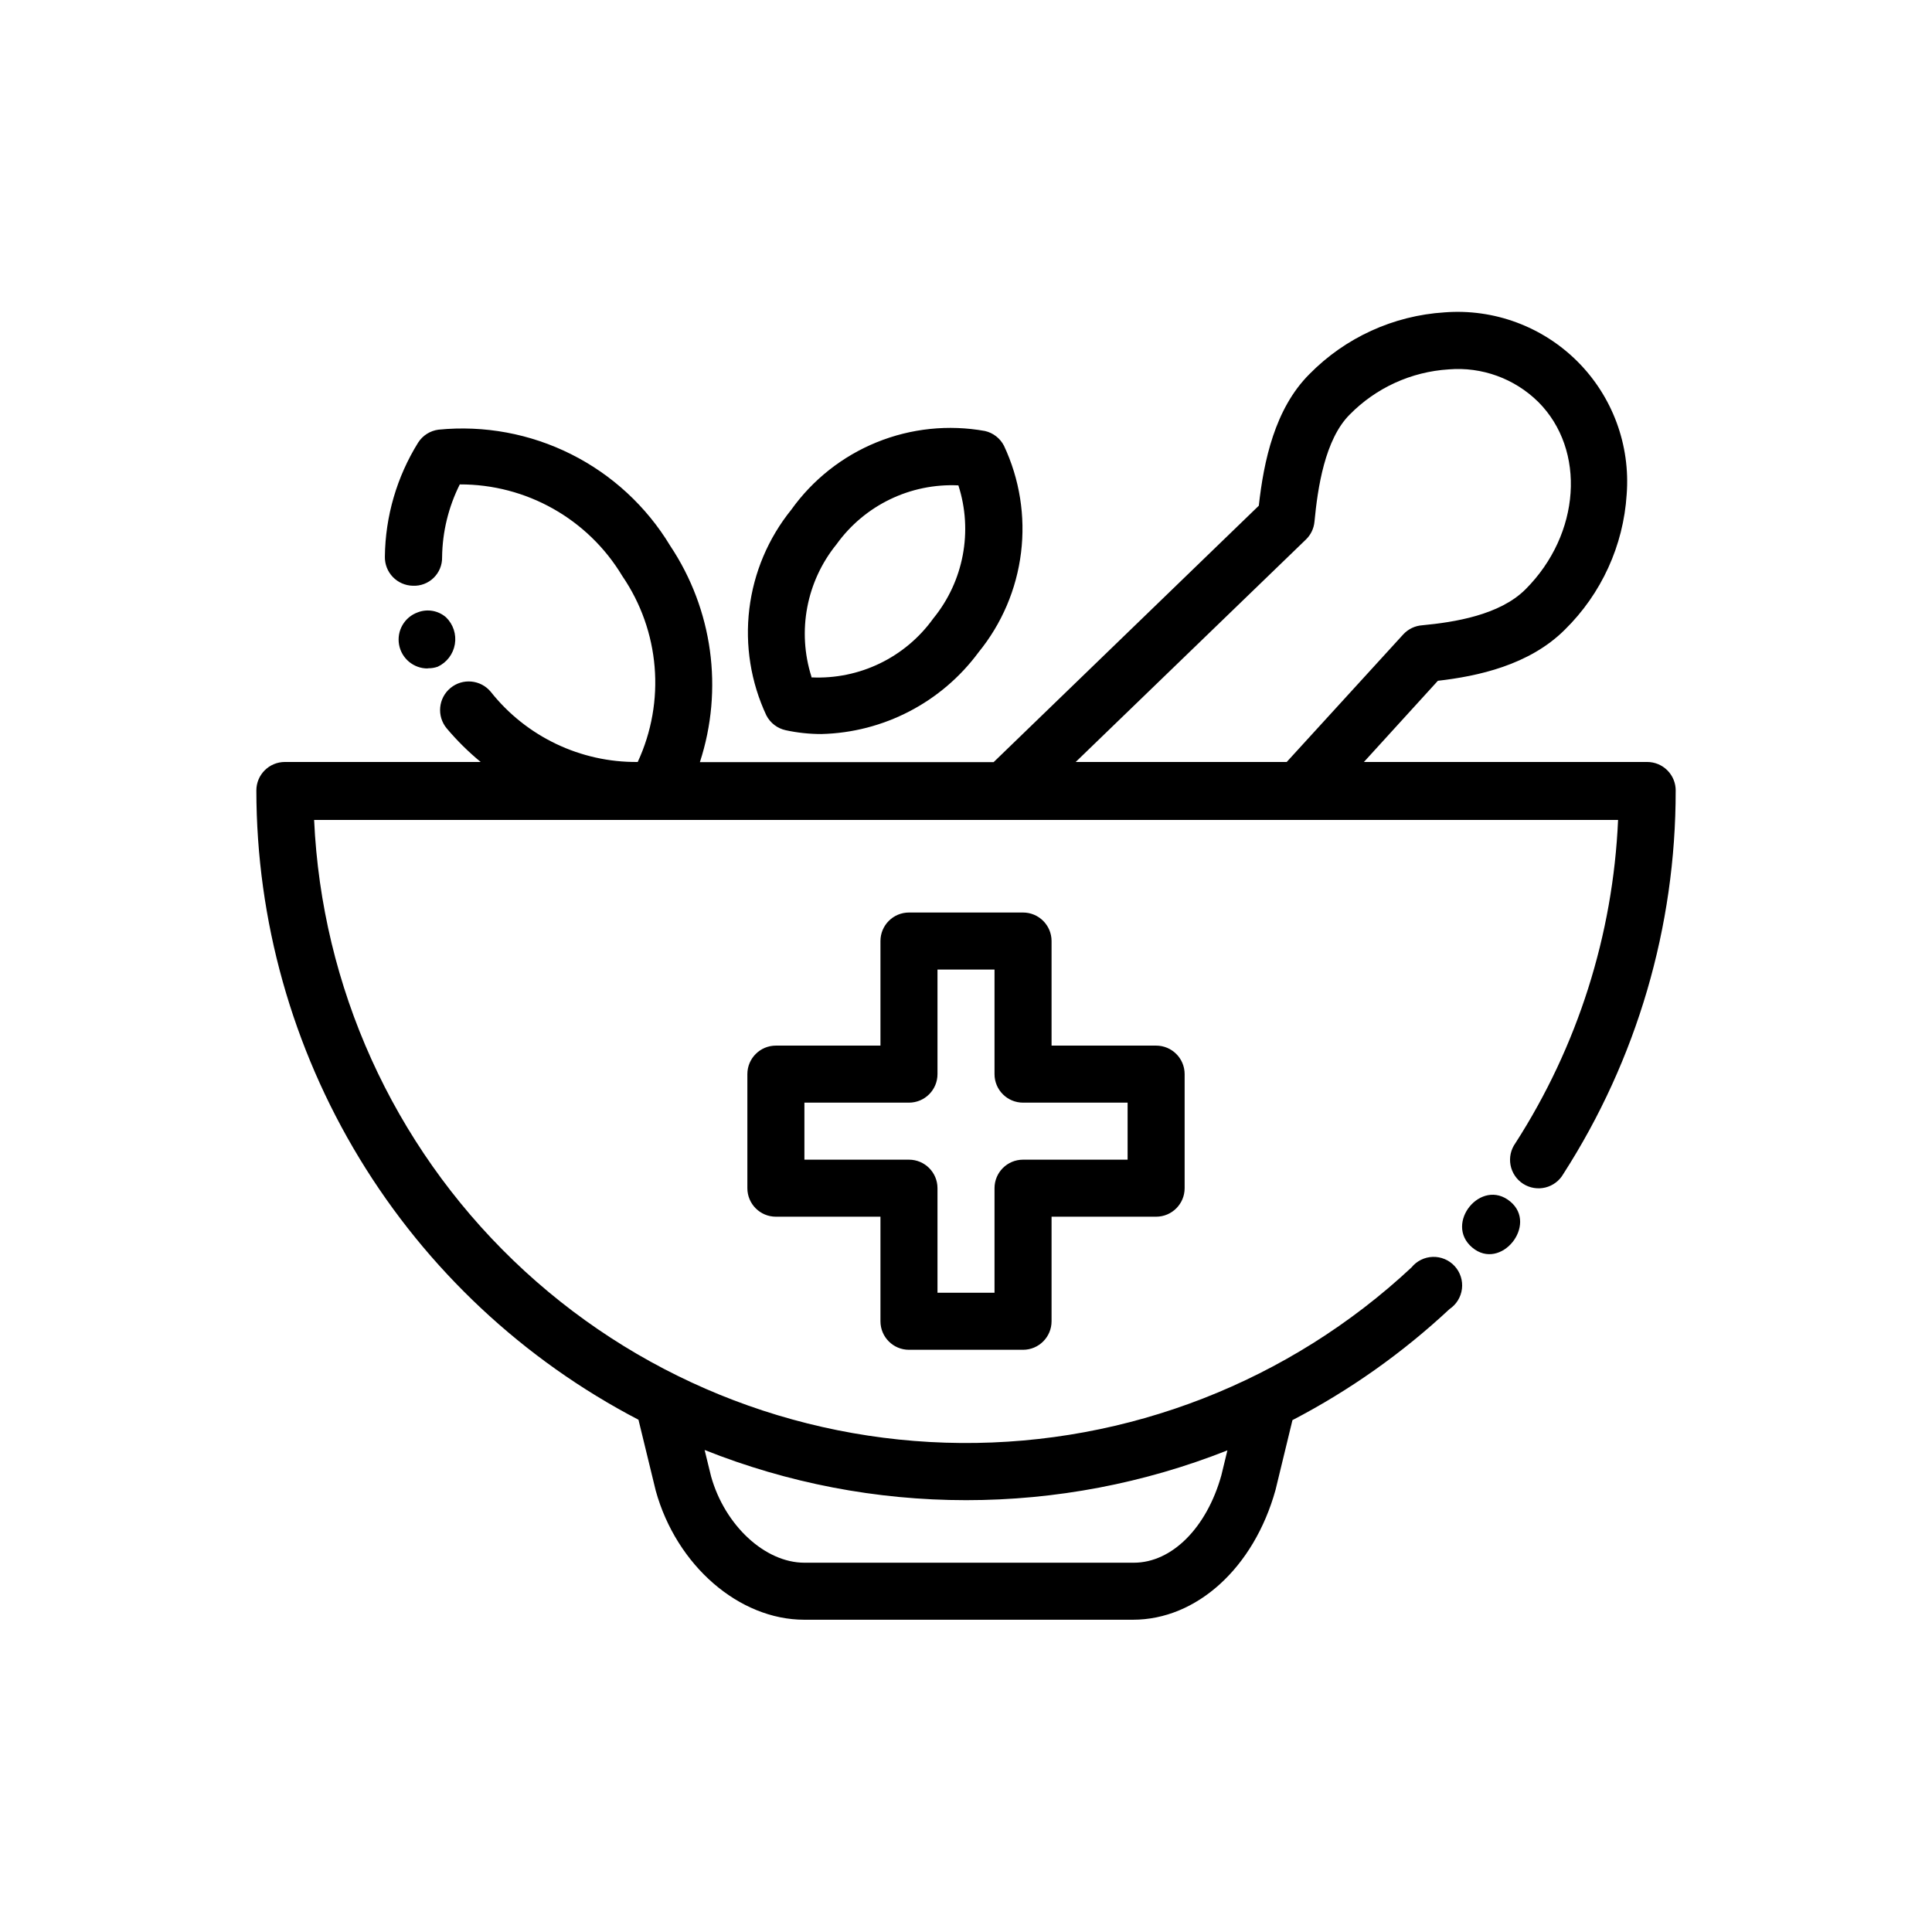 <?xml version="1.0" encoding="UTF-8"?>
<!-- Uploaded to: ICON Repo, www.svgrepo.com, Generator: ICON Repo Mixer Tools -->
<svg fill="#000000" width="800px" height="800px" version="1.1" viewBox="144 144 512 512" xmlns="http://www.w3.org/2000/svg">
 <path d="m544.24 462.42c7.406 6.144-2.519 18.539-10.078 12.191-7.555-6.348 2.371-18.59 10.078-12.191zm43.832-108.88c0.039 36.016-10.297 71.277-29.773 101.57-1.027 1.801-2.75 3.098-4.766 3.594-2.016 0.492-4.141 0.137-5.887-0.984-1.746-1.121-2.949-2.91-3.336-4.945-0.387-2.039 0.078-4.144 1.289-5.828 16.488-25.637 25.879-55.195 27.207-85.648h-345.56c2.008 44.234 20.902 86.016 52.797 116.73 31.891 30.719 74.352 48.035 118.63 48.379 44.277 0.348 87.004-16.301 119.38-46.516 1.383-1.715 3.445-2.738 5.648-2.805 2.199-0.066 4.324 0.832 5.809 2.457 1.484 1.629 2.188 3.82 1.922 6.008s-1.473 4.148-3.305 5.375c-12.473 11.648-26.473 21.547-41.613 29.422l-4.484 18.488c-5.742 20.656-20.906 34.41-37.785 34.41h-87.109c-17.281 0-33.855-14.359-39.348-34.16l-4.586-18.844v0.004c-30.504-15.891-56.07-39.836-73.926-69.234-17.852-29.402-27.309-63.129-27.34-97.527 0-4.172 3.383-7.555 7.559-7.555h51.891c-3.269-2.691-6.289-5.68-9.016-8.918-2.672-3.231-2.223-8.012 1.008-10.684 3.227-2.668 8.008-2.219 10.68 1.008 9.414 11.879 23.789 18.742 38.945 18.594 7.426-15.996 5.875-34.719-4.082-49.273-9.074-15.121-25.441-24.348-43.074-24.285-3.004 5.996-4.609 12.594-4.688 19.297 0.043 2.051-0.766 4.031-2.238 5.465-1.469 1.434-3.469 2.191-5.519 2.094-2.004-0.043-3.91-0.875-5.301-2.32-1.391-1.445-2.144-3.387-2.106-5.391 0.117-10.691 3.168-21.148 8.816-30.227 1.203-1.883 3.176-3.137 5.391-3.426 12.098-1.199 24.289 1.059 35.16 6.508 10.867 5.449 19.973 13.863 26.254 24.273 11.262 16.898 14.16 38.027 7.859 57.332h77.84l70.281-67.961c1.309-11.789 4.231-25.695 13.402-34.863 9.516-9.684 22.27-15.516 35.82-16.375 13.082-1.012 25.953 3.75 35.234 13.027 9.281 9.281 14.039 22.152 13.031 35.238-0.863 13.547-6.691 26.305-16.375 35.82-9.422 9.422-23.125 12.344-33.656 13.551l-19.598 21.512 75.066 0.004c2.016 0 3.945 0.801 5.363 2.231 1.418 1.426 2.211 3.363 2.195 5.375zm-188.07 188.02c-23.727 0-47.238-4.516-69.273-13.301l1.715 7.004c3.629 12.949 14.258 22.871 24.738 22.871h87.305c10.078 0 19.297-9.27 23.176-23.125l1.613-6.648c-22.051 8.73-45.559 13.207-69.273 13.199zm29.07-195.63h55.922l30.883-33.809c1.309-1.418 3.109-2.285 5.039-2.418 8.465-0.805 20.504-2.672 27.355-9.523 14.609-14.609 16.121-36.93 3.375-49.676v0.004c-6.273-6.195-14.941-9.344-23.73-8.617-9.93 0.621-19.277 4.891-26.246 11.992-6.551 6.551-8.465 19.348-9.32 28.363-0.168 1.801-0.969 3.481-2.269 4.734zm-51.742 148.22v-27.711h-27.711c-4.172 0-7.559-3.383-7.559-7.555v-30.23c0-4.172 3.387-7.555 7.559-7.555h27.711v-27.711c0-4.172 3.383-7.559 7.555-7.559h30.23c4.172 0 7.559 3.387 7.559 7.559v27.711h27.707c4.176 0 7.559 3.383 7.559 7.555v30.23c0 4.172-3.383 7.555-7.559 7.555h-27.707v27.711c0 4.176-3.387 7.559-7.559 7.559h-30.23c-4.172 0-7.555-3.383-7.555-7.559zm7.559-42.824h-0.004c4.176 0 7.559 3.383 7.559 7.559v27.711h15.113v-27.711c0-4.176 3.383-7.559 7.559-7.559h27.711v-15.113h-27.711c-4.176 0-7.559-3.383-7.559-7.559v-27.711h-15.113v27.711c0 4.176-3.383 7.559-7.559 7.559h-27.707v15.113zm-127.52-130.23c0.891 0.027 1.777-0.109 2.617-0.402 2.41-1.117 4.113-3.348 4.555-5.965 0.445-2.621-0.43-5.285-2.336-7.133-2.062-1.801-4.957-2.305-7.508-1.312-3.516 1.266-5.602 4.883-4.941 8.559 0.66 3.68 3.879 6.34 7.613 6.305zm89.727 12.496c-4.121-8.793-5.684-18.566-4.519-28.203 1.168-9.641 5.019-18.758 11.121-26.309 5.703-7.984 13.555-14.18 22.645-17.875 9.09-3.691 19.039-4.727 28.691-2.984 2.18 0.5 4.023 1.938 5.039 3.93 4.141 8.832 5.703 18.648 4.508 28.328-1.191 9.68-5.094 18.828-11.258 26.387-9.797 13.266-25.176 21.262-41.664 21.664-3.168 0-6.328-0.34-9.422-1.008-2.215-0.477-4.102-1.918-5.141-3.93zm11.941-10.078c12.715 0.609 24.875-5.269 32.293-15.617 8.059-9.867 10.562-23.145 6.652-35.266-12.715-0.602-24.871 5.277-32.297 15.617-7.977 9.824-10.477 23.004-6.648 35.066z"/>
</svg>